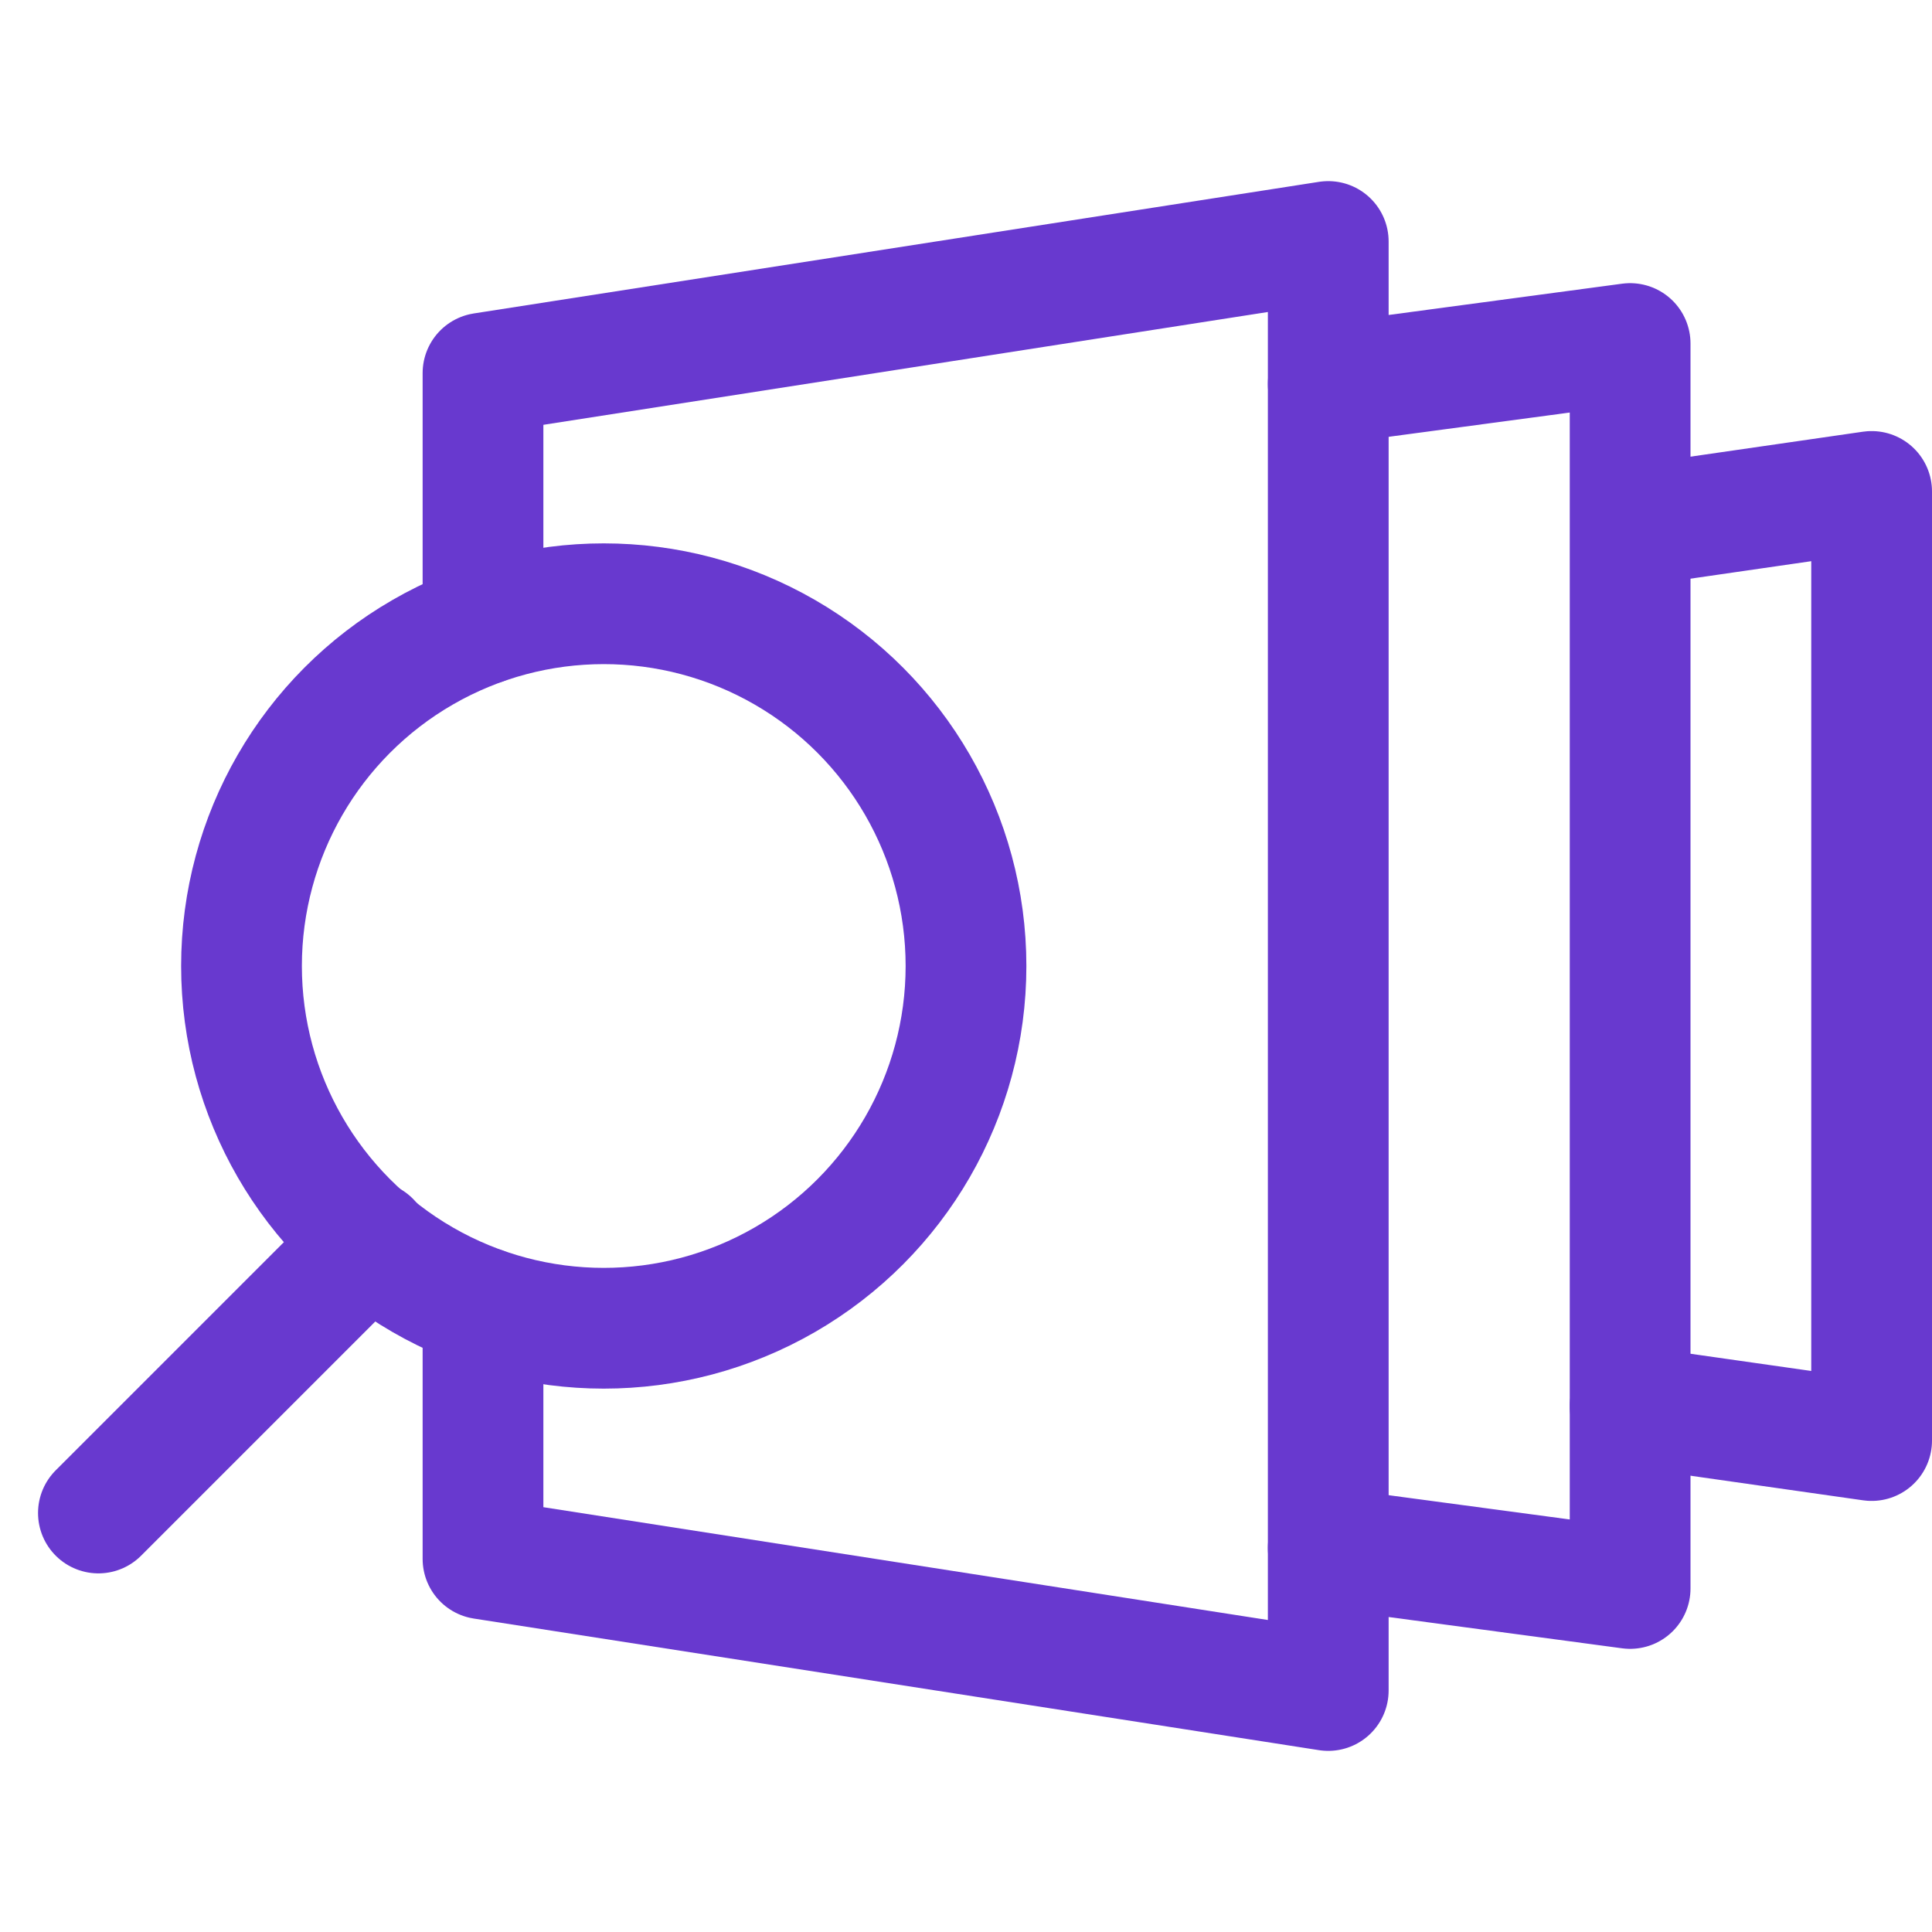 <svg xmlns="http://www.w3.org/2000/svg" viewBox="0 0 32 32"><defs><style>.cls-1{fill:none;stroke:#6839cf;stroke-linecap:round;stroke-linejoin:round;stroke-width:2px;}</style></defs><title>Search_music</title><g id="Layer_2" data-name="Layer 2"><polyline class="cls-1" points="27.13 8.7 31 8.14 31 23.86 27 23.29"/><polyline class="cls-1" points="22 6.36 27 5.69 27 26.31 22 25.64"/><polyline class="cls-1" points="8 10.34 8 6.18 22 4 22 28 8 25.82 8 21.66"/><circle class="cls-1" cx="10" cy="16" r="6"/><line class="cls-1" x1="1.63" y1="25.06" x2="6.13" y2="20.56"/></g></svg>